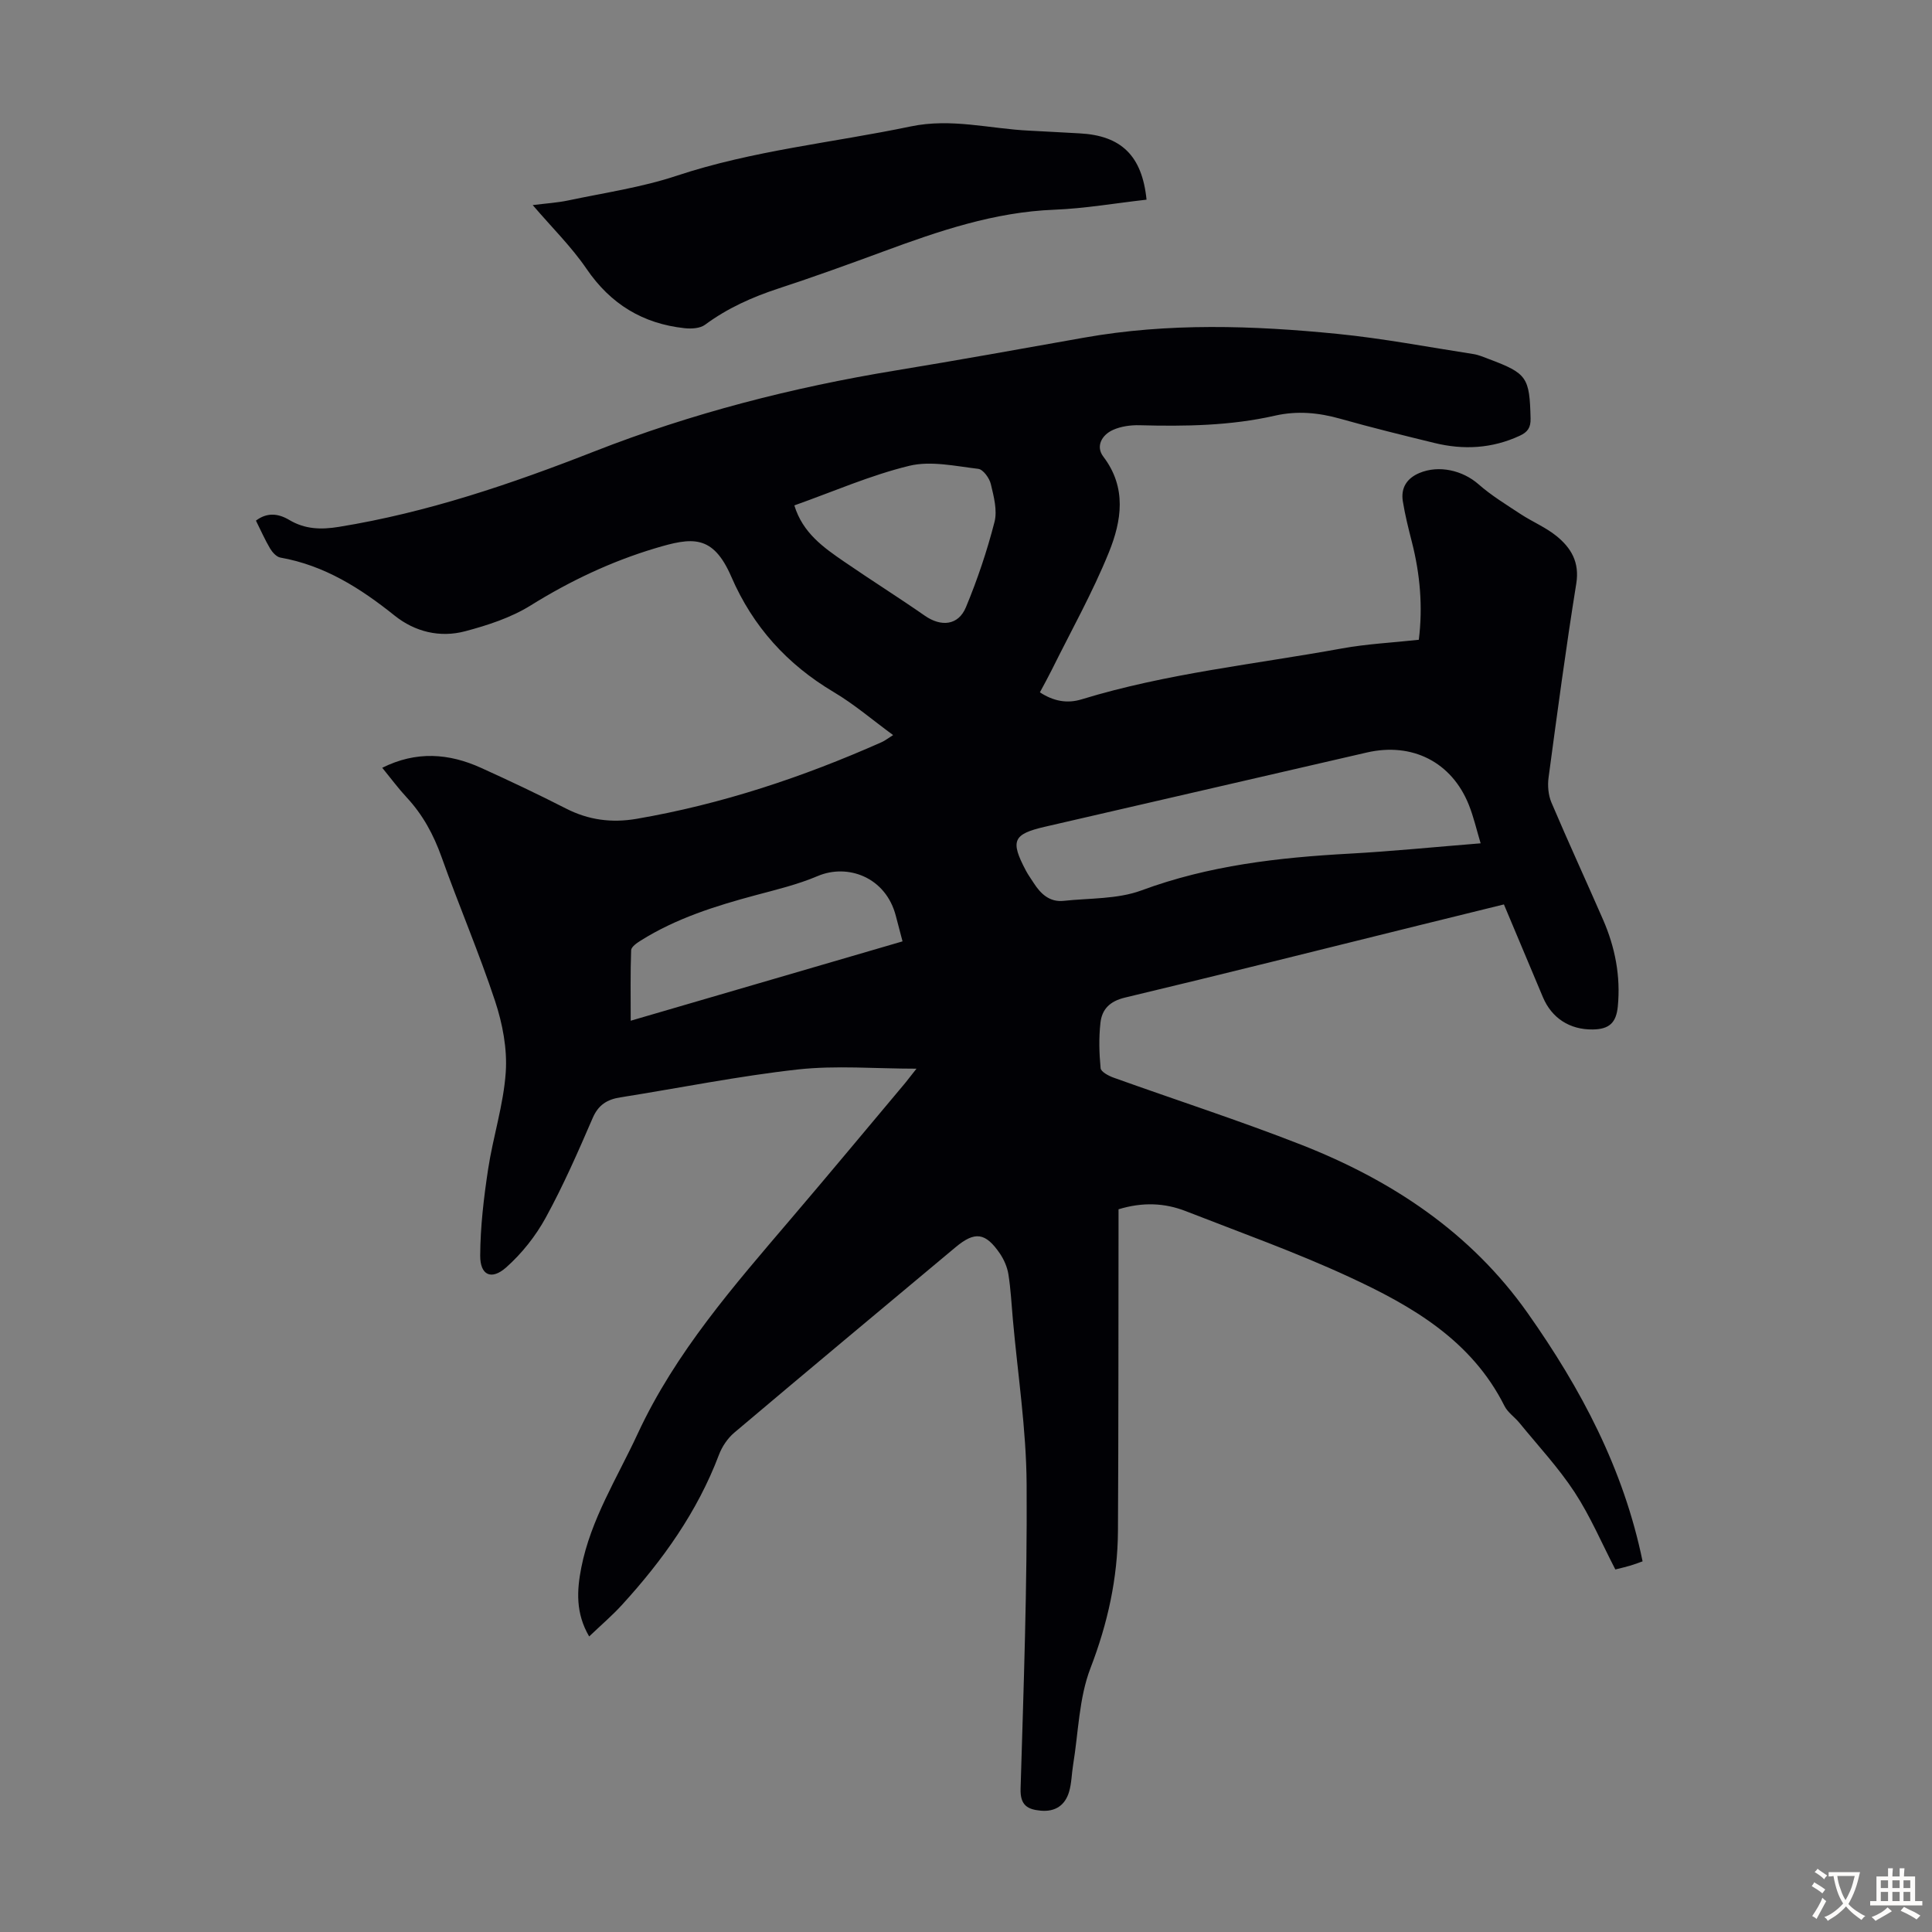 <svg enable-background="new 0 0 400 400" viewBox="0 0 400 400" xmlns="http://www.w3.org/2000/svg"><rect x="0" y="0" width="400" height="400" fill="#808080" stroke="none"/><path d="m189.75 221.26c-8.54 0-16.64-.71-24.56.16-12.32 1.37-24.51 3.84-36.76 5.78-2.74.43-4.55 1.55-5.73 4.29-3.01 6.97-6.07 13.96-9.71 20.61-2.09 3.82-4.96 7.44-8.21 10.32-3.05 2.69-5.38 1.6-5.36-2.46.03-5.97.74-11.98 1.64-17.9 1.02-6.72 3.19-13.32 3.65-20.06.33-4.85-.66-10.04-2.2-14.71-3.33-10.07-7.53-19.85-11.09-29.85-1.65-4.62-3.87-8.74-7.2-12.32-1.74-1.87-3.27-3.94-5.08-6.16 7.05-3.52 13.8-3.01 20.49.03 5.9 2.68 11.77 5.45 17.54 8.4 4.69 2.4 9.47 3.02 14.63 2.14 17.62-3.03 34.43-8.63 50.73-15.87.7-.31 1.32-.81 2.38-1.47-4.22-3.09-8.04-6.38-12.31-8.91-9.64-5.73-16.72-13.56-21.17-23.83-3.84-8.88-8.16-8.22-15.77-5.94-9.09 2.72-17.67 6.78-25.81 11.85-4.07 2.53-8.89 4.1-13.57 5.34-5.2 1.37-10.37.12-14.58-3.25-7.08-5.67-14.53-10.4-23.65-12.01-.8-.14-1.65-1.08-2.12-1.86-1.08-1.82-1.93-3.77-2.94-5.79 2.33-1.77 4.66-1.47 6.88-.15 3.27 1.95 6.58 2.05 10.31 1.44 18.31-2.97 35.67-8.88 52.9-15.63 20.11-7.88 41.01-13.25 62.36-16.75 13.02-2.14 26-4.48 38.99-6.79 17.47-3.11 35.01-2.52 52.51-.78 9.42.94 18.77 2.73 28.14 4.18 1.09.17 2.14.64 3.18 1.03 7.93 2.97 8.42 3.79 8.63 12.3.05 1.89-.61 2.82-2.23 3.57-5.73 2.66-11.64 2.98-17.68 1.5-6.51-1.59-13.03-3.19-19.48-5.01-4.5-1.27-8.92-1.69-13.54-.64-9.23 2.1-18.61 2.23-28.03 1.98-1.85-.05-3.87.23-5.52.98-2.28 1.03-3.61 3.38-1.98 5.52 4.91 6.44 3.77 13.34 1.16 19.8-3.38 8.35-7.83 16.27-11.84 24.37-.74 1.49-1.55 2.94-2.45 4.63 2.78 1.82 5.61 2.38 8.64 1.45 17.6-5.39 35.89-7.26 53.91-10.54 5.15-.94 10.42-1.19 15.9-1.79.85-6.84.27-13.54-1.42-20.19-.72-2.81-1.43-5.63-1.89-8.49-.44-2.76.82-4.75 3.43-5.85 4.07-1.71 8.98-.53 12.24 2.33 2.66 2.34 5.74 4.21 8.71 6.17 2.42 1.59 5.18 2.73 7.41 4.53 3.03 2.45 4.84 5.42 4.12 9.87-2.15 13.36-3.94 26.78-5.74 40.19-.22 1.67-.05 3.6.6 5.14 3.45 8.12 7.15 16.14 10.68 24.23 2.5 5.73 3.67 11.72 3.06 17.99-.33 3.39-1.79 4.72-5.2 4.76-4.76.06-8.48-2.35-10.31-6.69-2.64-6.28-5.28-12.55-8.07-19.2-5.81 1.43-11.53 2.83-17.25 4.25-20.4 5.04-40.78 10.17-61.21 15.04-3.17.76-4.78 2.44-5.08 5.27-.34 3.09-.26 6.25.04 9.35.07.74 1.64 1.58 2.67 1.95 12.93 4.64 26.03 8.87 38.82 13.88 18.76 7.35 35.16 18.17 46.97 34.93 10.96 15.55 19.81 32.14 23.75 51.34-.69.24-1.58.59-2.5.87-.95.29-1.92.5-3.14.81-2.8-5.4-5.17-11-8.44-16-3.34-5.09-7.55-9.61-11.42-14.35-.99-1.21-2.43-2.16-3.1-3.51-6.82-13.6-19.17-20.7-32.12-26.69-11.03-5.11-22.53-9.21-33.87-13.64-4.38-1.71-8.93-1.9-13.91-.38v3.5c-.03 21.03 0 42.06-.12 63.09-.06 9.81-2.12 19.14-5.69 28.41-2.39 6.21-2.49 13.3-3.59 20-.31 1.87-.31 3.82-.84 5.61-.83 2.8-2.87 4.17-5.86 3.9-2.73-.25-4.28-1.1-4.18-4.53.63-21.03 1.39-42.07 1.25-63.1-.07-11.37-1.84-22.73-2.85-34.09-.28-3.11-.43-6.25-.92-9.33-.24-1.49-.9-3.02-1.75-4.28-3.01-4.4-5.19-4.67-9.21-1.31-15.29 12.78-30.59 25.53-45.81 38.39-1.37 1.16-2.52 2.88-3.16 4.57-4.47 11.82-11.66 21.86-20.09 31.09-2.02 2.21-4.31 4.16-6.78 6.52-2.84-4.85-2.55-9.57-1.63-14.25 1.97-10.03 7.45-18.6 11.67-27.71 7.84-16.9 19.95-30.67 31.85-44.64 7.92-9.28 15.71-18.67 23.56-28.01.67-.83 1.34-1.7 2.32-2.94zm116.8-46.66c-.86-2.86-1.45-5.47-2.43-7.93-3.54-8.9-11.75-13.04-21.14-10.87-22.21 5.13-44.43 10.24-66.64 15.37-6.62 1.53-7.21 2.9-3.94 9.08.47.89 1.07 1.7 1.61 2.55 1.45 2.27 3.31 4.02 6.21 3.71 5.4-.58 11.15-.33 16.1-2.16 13.96-5.17 28.38-6.81 43.05-7.61 8.91-.49 17.79-1.39 27.18-2.14zm-119.69 20.3c-.54-2.05-.97-3.64-1.38-5.25-2.07-8.07-9.99-10.9-16.17-8.28-4.09 1.74-8.48 2.8-12.79 3.95-8.33 2.23-16.52 4.8-23.89 9.43-.79.49-1.93 1.29-1.96 1.98-.17 4.73-.09 9.47-.09 14.6 18.99-5.53 37.4-10.91 56.28-16.43zm-22.4-90.26c1.74 5.71 6.05 8.72 10.35 11.67 5.51 3.79 11.18 7.35 16.67 11.17 3.36 2.34 6.93 2.03 8.5-1.75 2.38-5.72 4.38-11.66 5.92-17.66.62-2.41-.15-5.29-.76-7.85-.29-1.23-1.59-3.03-2.6-3.15-4.75-.56-9.81-1.71-14.28-.63-8.04 1.95-15.74 5.34-23.8 8.2z" fill="#010105"/><path d="m237.38 41.34c-6.48.73-12.78 1.83-19.11 2.08-12.39.48-23.84 4.39-35.28 8.61-7.23 2.67-14.47 5.29-21.79 7.69-5.46 1.79-10.58 4.08-15.22 7.51-1.03.77-2.83.87-4.22.72-8.66-.93-15.34-4.98-20.33-12.3-3.12-4.57-7.15-8.53-11.14-13.19 2.8-.35 5.11-.49 7.35-.96 7.51-1.59 15.2-2.7 22.45-5.11 15.81-5.25 32.3-6.84 48.45-10.21 8.46-1.77 16.4.49 24.57.87 3.46.16 6.92.39 10.38.56 8.61.44 12.97 4.59 13.89 13.73z" fill="#010105"/><g fill="#fcfbfa"><path d="m377.9 391.2c-.2.3-.4.5-.6.8-.7-.6-1.4-1-2.2-1.5.2-.3.4-.5.5-.8.6.4 1.4.8 2.3 1.5zm-1.8 6.1c-.2-.2-.5-.4-.9-.6.4-.6.8-1.2 1.2-1.9s.7-1.3.9-1.9c.3.3.5.5.8.7-.7 1.3-1.4 2.6-2 3.7zm2.2-9c-.3.3-.5.5-.6.8-.6-.6-1.3-1.1-2-1.5.3-.3.5-.5.6-.7.6.5 1.3.9 2 1.4zm.3.2v-.9h2 4.5c-.3 1.3-.6 2.5-1 3.6s-.9 2.1-1.4 3c.4.5 1 1 1.6 1.4s1.2.8 1.9 1.1c-.3.2-.5.4-.8.8-.4-.3-1-.7-1.6-1.2s-1.2-1.1-1.6-1.6c-.5.6-1.1 1.1-1.7 1.6s-1.4.9-2.1 1.4c-.1-.3-.3-.5-.7-.8.6-.2 1.2-.5 1.9-1s1.4-1.1 2-1.8c-.5-.8-.9-1.6-1.2-2.5s-.6-2-.8-3.2c-.4.1-.7.1-1 .1zm2.5 2.7c.3 1 .7 1.7 1 2.2.3-.5.6-1.1 1-2s.6-1.9.9-3h-3.2-.4c.1.9.3 1.8.7 2.8z"/><path d="m396.5 388.5v1.5 3.6h1.5v.9c-.4 0-1 0-1.7 0h-7.9c-.5 0-.9 0-1.2 0v-.9h1.3v-3.5c0-.7 0-1.2 0-1.6h2.4c0-.8 0-1.4 0-1.7h1c0 .3-.1.8-.1 1.7h1.5c0-.8 0-1.4 0-1.7h1c0 .3-.1.9-.1 1.7zm-8.2 9.2c-.2-.3-.5-.5-.8-.8.8-.3 1.4-.6 1.9-.9s1-.7 1.4-1.1c.3.3.6.5.9.8-1.6 1-2.8 1.6-3.4 2zm2.6-6.8v-1.6h-1.5v1.6zm0 2.7v-1.9h-1.5v1.9zm2.4-2.7v-1.6h-1.5v1.6zm0 2.7v-1.9h-1.5v1.9zm.2 2 .7-.8c.4.2.9.5 1.6.8s1.3.7 1.8 1c-.3.3-.5.5-.8.8-.4-.3-1.5-1-3.3-1.8zm2-4.7v-1.6h-1.4v1.6zm0 2.7v-1.9h-1.4v1.9z"/></g></svg>